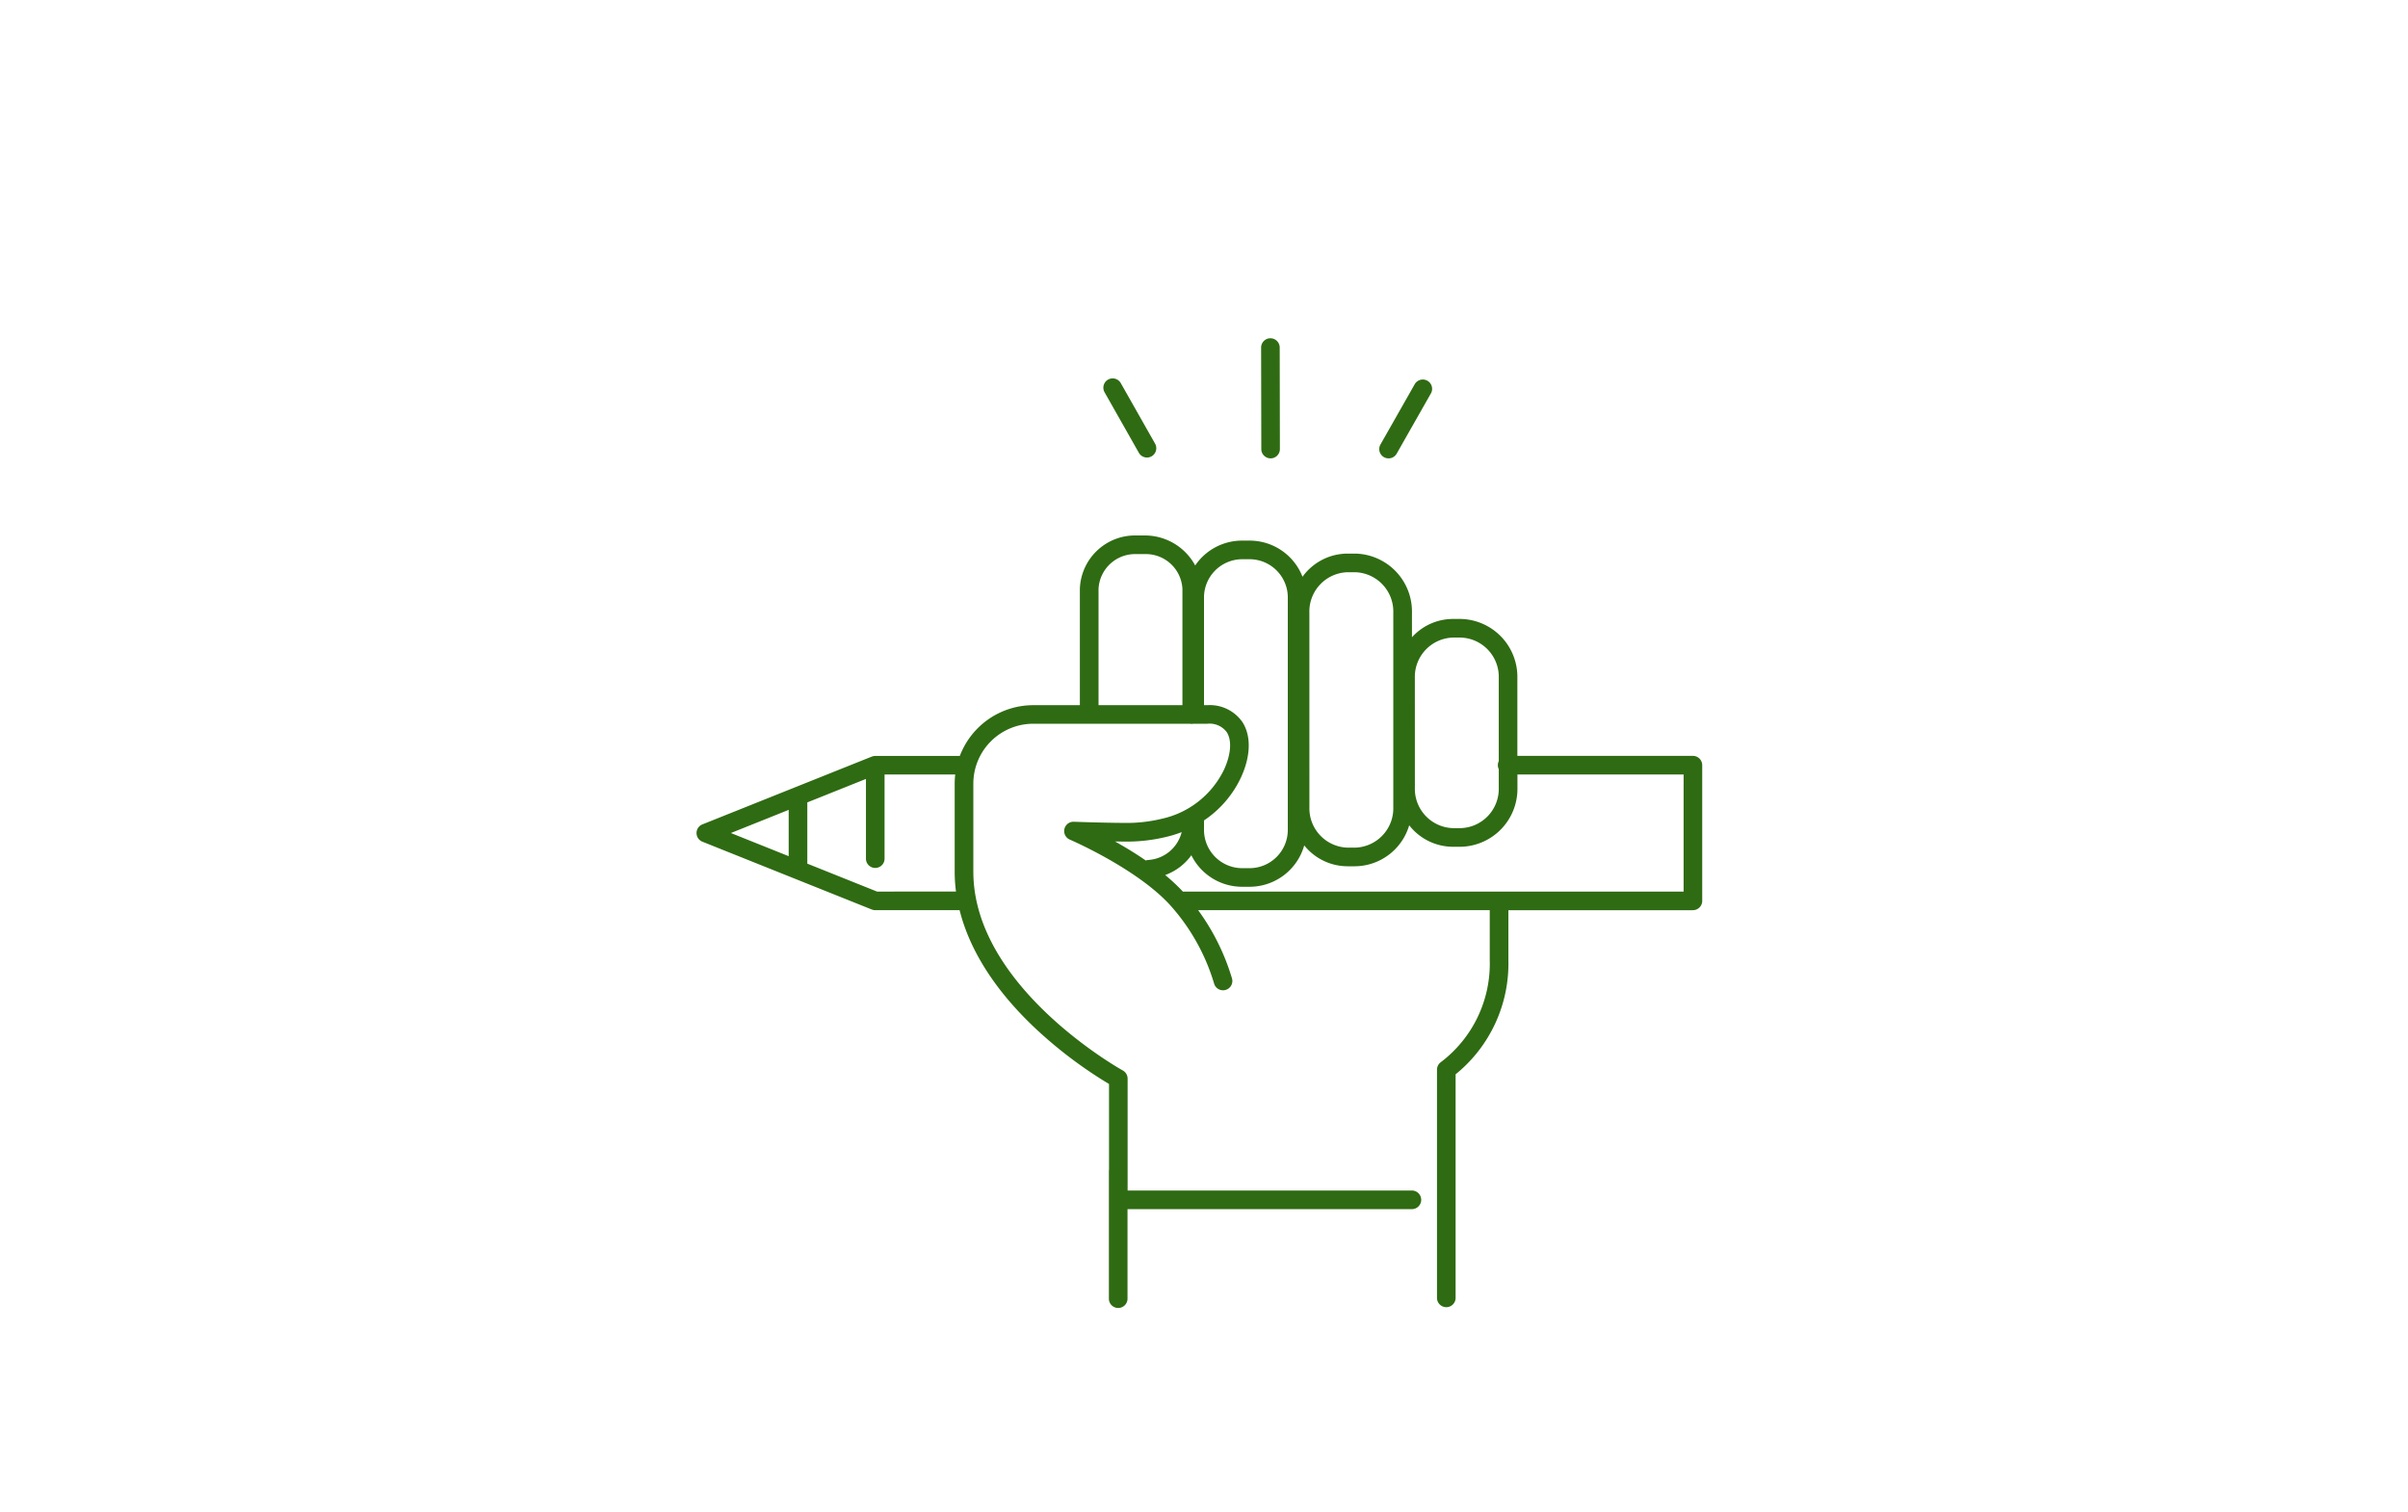 <svg xmlns="http://www.w3.org/2000/svg" xmlns:xlink="http://www.w3.org/1999/xlink" width="242" height="152" viewBox="0 0 242 152">
  <defs>
    <clipPath id="clip-path">
      <rect id="長方形_25299" data-name="長方形 25299" width="242" height="152" transform="translate(1492 3424)" fill="#fff"/>
    </clipPath>
    <clipPath id="clip-path-2">
      <rect id="長方形_25241" data-name="長方形 25241" width="101.066" height="97.502" fill="#2f6b13"/>
    </clipPath>
  </defs>
  <g id="マスクグループ_81" data-name="マスクグループ 81" transform="translate(-1492 -3424)" clip-path="url(#clip-path)">
    <g id="グループ_35395" data-name="グループ 35395" transform="translate(1562 3458)">
      <g id="グループ_35394" data-name="グループ 35394" clip-path="url(#clip-path-2)">
        <path id="パス_15710" data-name="パス 15710" d="M100.131,65.511H82.493V57.683a5.824,5.824,0,0,0-5.7-5.934h-.785A5.57,5.57,0,0,0,71.9,53.591V51.115a5.825,5.825,0,0,0-5.7-5.934h-.785A5.611,5.611,0,0,0,60.9,47.509a5.7,5.7,0,0,0-5.3-3.633h-.785a5.678,5.678,0,0,0-4.7,2.5,5.739,5.739,0,0,0-5.114-3.017H44.22a5.552,5.552,0,0,0-5.695,5.383V60.416H33.838a7.9,7.9,0,0,0-7.376,5.1h-8.5c-.025,0-.048.005-.072.007a1.007,1.007,0,0,0-.1.011,1.024,1.024,0,0,0-.112.032c-.02.006-.04.009-.059.017l-.015.006h0L.587,72.4a.936.936,0,0,0,0,1.737L17.6,80.949h0l.014.006c.025.01.051.015.076.022s.059.02.091.027a.939.939,0,0,0,.181.018h8.477c1.009,4.034,3.571,8.061,7.556,11.825a43.955,43.955,0,0,0,7.459,5.645v8.627a.9.9,0,0,0-.012.117V120.1a.936.936,0,0,0,1.871,0v-9.029h28.61a.936.936,0,0,0,0-1.871h-28.6V97.953a.937.937,0,0,0-.486-.821c-.15-.082-15.018-8.373-15.018-19.983V68.3a6.024,6.024,0,0,1,6.017-6.017H49.6a.827.827,0,0,0,.328,0h1.41a2.141,2.141,0,0,1,1.95.847c.534.838.427,2.256-.288,3.793a9.123,9.123,0,0,1-6.294,4.923,15.009,15.009,0,0,1-3.258.406c-1.808,0-4.005-.064-5.53-.117a.935.935,0,0,0-.4,1.795c.068.029,6.886,2.973,10.2,6.72a20.585,20.585,0,0,1,4.3,7.758.935.935,0,1,0,1.792-.539,22.546,22.546,0,0,0-3.4-6.85H79.717v5.034A12.414,12.414,0,0,1,74.8,96.3a.936.936,0,0,0-.385.756V120.02a.936.936,0,0,0,1.871,0v-22.5a14.32,14.32,0,0,0,5.305-11.46V81.023h18.543a.936.936,0,0,0,.936-.936V66.447a.935.935,0,0,0-.936-.935M9.262,70.939v4.655L3.451,73.267Zm8.88,8.213-7.009-2.808V70.19l5.893-2.36v8.012a.935.935,0,0,0,1.871,0V67.382H26a7.985,7.985,0,0,0-.056.923v8.844a15.473,15.473,0,0,0,.132,2ZM72.19,57.683a3.953,3.953,0,0,1,3.823-4.062H76.8a3.953,3.953,0,0,1,3.824,4.062v8.363a.908.908,0,0,0,0,.8v1.868A3.953,3.953,0,0,1,76.8,72.776h-.785a3.953,3.953,0,0,1-3.823-4.062Zm-10.6-6.568a3.952,3.952,0,0,1,3.822-4.062H66.2a3.953,3.953,0,0,1,3.824,4.062V70.673A3.953,3.953,0,0,1,66.2,74.736h-.785a3.952,3.952,0,0,1-3.822-4.062ZM40.4,48.744a3.681,3.681,0,0,1,3.823-3.512h.785a3.682,3.682,0,0,1,3.824,3.512V60.416H40.4ZM54.7,67.716c1-2.152,1.061-4.189.169-5.588a3.985,3.985,0,0,0-3.528-1.712H51v-10.8a3.85,3.85,0,0,1,3.822-3.87H55.6a3.851,3.851,0,0,1,3.823,3.87V72.928A3.85,3.85,0,0,1,55.6,76.8h-.785A3.85,3.85,0,0,1,51,72.928V72a10.591,10.591,0,0,0,3.7-4.285M43.45,74.128a16.854,16.854,0,0,0,3.67-.452,11.567,11.567,0,0,0,1.636-.5,3.7,3.7,0,0,1-3.378,2.8.941.941,0,0,0-.229.053C44.1,75.3,43.03,74.66,42.06,74.117c.475.006.944.011,1.389.011M99.2,79.152H48.876A18.607,18.607,0,0,0,47.1,77.49a5.6,5.6,0,0,0,2.63-1.99,5.694,5.694,0,0,0,5.088,3.169H55.6a5.711,5.711,0,0,0,5.473-4.16,5.591,5.591,0,0,0,4.339,2.1H66.2a5.734,5.734,0,0,0,5.422-4.119,5.6,5.6,0,0,0,4.391,2.159H76.8a5.824,5.824,0,0,0,5.7-5.933V67.382H99.2Z" transform="translate(0 -23.537)" fill="#2f6b13"/>
        <path id="パス_15711" data-name="パス 15711" d="M93,16.307a.935.935,0,0,0,1.628-.923L91.18,9.3a.935.935,0,1,0-1.627.923Z" transform="translate(-48.545 -4.793)" fill="#2f6b13"/>
        <path id="パス_15712" data-name="パス 15712" d="M125.062,12.073h0a.935.935,0,0,0,.934-.937l-.018-10.2A.936.936,0,0,0,125.043,0h0a.936.936,0,0,0-.934.937l.019,10.2a.936.936,0,0,0,.935.934" transform="translate(-67.369)" fill="#2f6b13"/>
        <path id="パス_15713" data-name="パス 15713" d="M150.551,16.845a.936.936,0,0,0,1.276-.351l3.455-6.08a.936.936,0,0,0-1.627-.924L150.2,15.57a.936.936,0,0,0,.351,1.276" transform="translate(-81.465 -4.894)" fill="#2f6b13"/>
      </g>
    </g>
  </g>
</svg>
